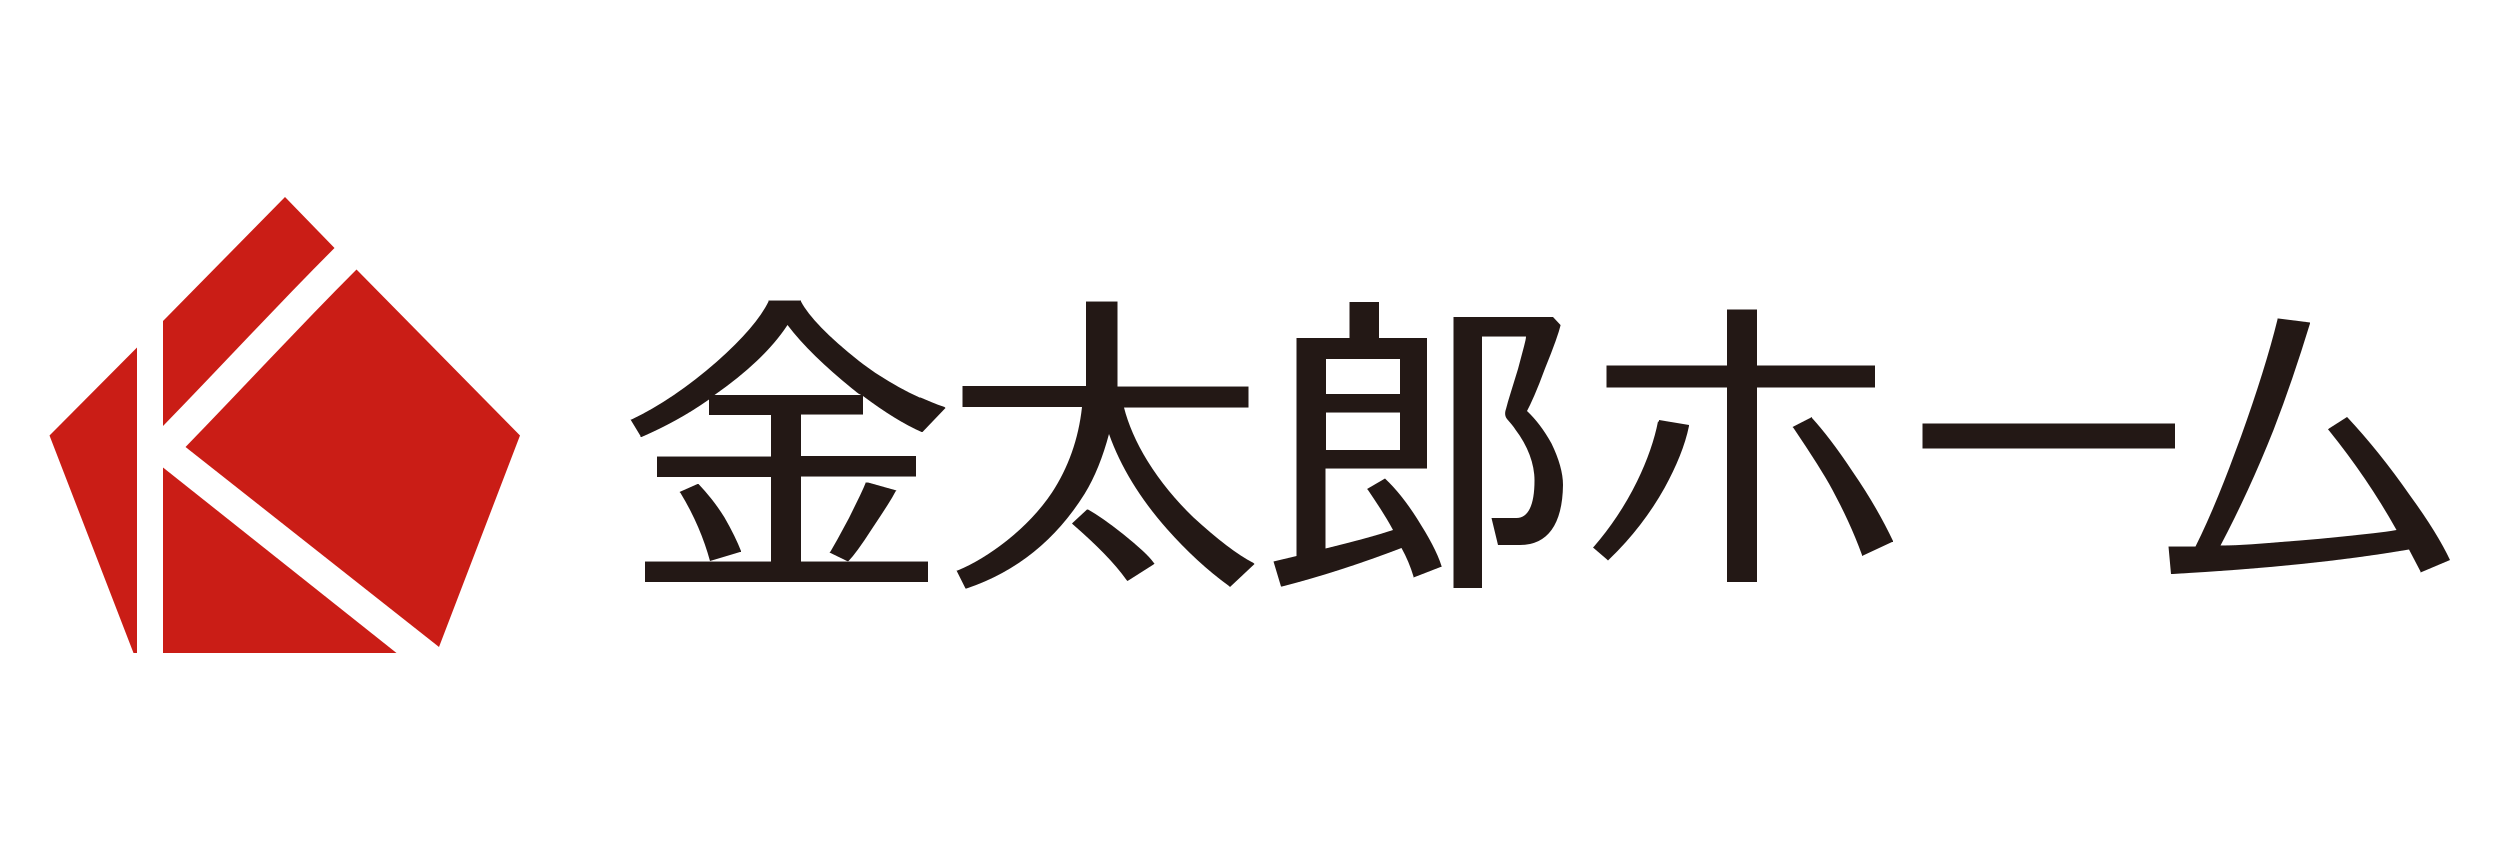 <?xml version="1.0" encoding="utf-8"?>
<!-- Generator: Adobe Illustrator 25.4.1, SVG Export Plug-In . SVG Version: 6.00 Build 0)  -->
<svg version="1.1" id="レイヤー_1" xmlns="http://www.w3.org/2000/svg" xmlns:xlink="http://www.w3.org/1999/xlink" x="0px"
	 y="0px" viewBox="0 0 500 170" style="enable-background:new 0 0 500 170;" xml:space="preserve">
<style type="text/css">
	.st0{fill-rule:evenodd;clip-rule:evenodd;fill:#CA1D16;}
	.st1{fill:#231815;}
</style>
<g>
	<g>
		<g>
			<path class="st0" d="M57,39.4L32.6,64.2v21c10.9-11.2,23.3-24.6,34.3-35.6L57,39.4z M27.4,69.5L9.9,87.1l16.8,43.5h0.7V69.5z
				 M32.6,130.6h46.7L32.6,93.5V130.6z M87.8,129.4L104,87.1L71.3,53.9C60.2,65,47.7,78.5,37.1,89.4L87.8,129.4z"/>
		</g>
		<g>
			<path class="st1" d="M173.2,96.4c-0.5,1.3-1.6,3.6-3.4,7.2c-1.8,3.4-3.1,5.7-3.7,6.7l-0.2,0.2l3.7,1.8l0.2-0.2
				c0.8-0.8,2.4-2.9,4.7-6.5c2.4-3.6,3.9-5.9,4.6-7.3l0.2-0.2l-5.7-1.6H173.2L173.2,96.4z"/>
			<path class="st1" d="M142,112.2l6-1.8h0.2v-0.2c-0.7-1.8-1.8-4.1-3.3-6.7c-1.8-2.9-3.6-5-5.2-6.7h-0.2l-3.6,1.6l0.2,0.2
				C138.9,103.2,140.8,107.8,142,112.2L142,112.2z"/>
			<path class="st1" d="M184.1,79.5h-0.2c-2.9-1.3-5.5-2.8-8-4.4c-0.3-0.2-0.5-0.3-0.8-0.5c-1.1-0.8-2.3-1.6-3.3-2.4
				c-6.2-4.9-10.1-9-11.6-11.9v-0.2h-6.5v0.2c-1.6,3.3-5,7.3-10.3,12c-5.7,5-11.6,9-17.1,11.6h-0.2l2,3.3v0.2h0.2
				c4.6-2,9.1-4.4,13.5-7.5v3.1h12.4v8.3h-22.8v4.1h22.8v16.9h-25.2v4.1h56.6v-4.1h-25.4V95.3h23v-4.1h-23v-8.3h12.4v-3.7
				c4.4,3.3,8.3,5.7,11.7,7.2h0.2l4.4-4.6l0.2-0.2l-0.2-0.2C187,80.8,185.6,80.1,184.1,79.5z M142.9,79c6.3-4.4,11.4-9.1,14.6-14
				c3.1,4.1,7.5,8.3,12.9,12.7c0.7,0.5,1.1,1,1.8,1.3C172.2,79,142.9,79,142.9,79z"/>
			<path class="st1" d="M238.6,103.4c-3.4-3.3-6.5-7-9.1-11.2c-2.3-3.7-3.9-7.5-4.7-10.7h24.9v-4.2h-26.2V60.3h-6.3v16.9h-24.7v4.2
				h23.9c-0.7,6.5-2.8,12.2-6,17.1c-2.4,3.6-5.5,6.8-9,9.6c-3.3,2.6-6.7,4.7-9.9,6h-0.2l1.8,3.6h0.2c10.1-3.4,17.9-9.8,23.6-18.9
				c2.1-3.4,3.7-7.5,4.9-12c2.3,6.5,6.2,12.9,11.6,19c3.9,4.4,8.1,8.3,12.4,11.4l0.2,0.2l4.9-4.6l-0.2-0.2
				C247.4,110.9,243.4,107.8,238.6,103.4z"/>
			<path class="st1" d="M224.6,106.8c-2.9-2.3-5.2-3.9-7-4.9h-0.2l-2.8,2.6l-0.2,0.2l0.2,0.2c4.7,4.1,8.3,7.7,10.7,11.1l0.2,0.2
				l5.2-3.3l0.2-0.2l-0.2-0.2C229.8,111.2,227.7,109.3,224.6,106.8z"/>
			<path class="st1" d="M283.4,103.7c-2.1-3.3-4.2-5.9-6.2-7.8l-0.2-0.2l-3.6,2.1l0.2,0.2c1.6,2.4,3.4,5,5,8
				c-3.3,1.1-7.8,2.3-13.5,3.7v-16h20.3V67.6h-9.6v-7.2h-5.9v7.2h-10.6v43.6l-4.6,1.1l1.5,5h0.2c7.8-2,15.8-4.6,23.9-7.7
				c1,1.8,1.8,3.7,2.4,5.7v0.2l5.4-2.1h0.2v-0.2C287.5,110.6,285.7,107.3,283.4,103.7z M265.2,78.8v-7H280v7H265.2z M265.2,90v-7.5
				H280V90H265.2z"/>
			<path class="st1" d="M305.4,82.2c0.7-1.3,2-4.1,3.6-8.5c1.8-4.4,2.8-7.3,3.1-8.6V65l-1.5-1.6h-19.9v54.2h5.7V67.3h8.8
				c0,0.7-0.5,2.3-1.6,6.5c-1.1,3.7-2,6.3-2.4,8c-0.3,0.8-0.2,1.5,0.2,2c0.7,0.8,1.3,1.5,1.6,2c2.6,3.4,3.9,7,3.9,10.3
				c0,5-1.3,7.5-3.6,7.5h-5l1.3,5.4h4.4c5.5,0,8.5-4.1,8.6-12c0-2.4-0.8-5.2-2.3-8.3C308.8,86,307.2,83.9,305.4,82.2z"/>
			<path class="st1" d="M370.5,94.3c-3.1-4.7-5.9-8.3-8.1-10.7v-0.2l-3.9,2l0.2,0.2c3.7,5.5,6.2,9.4,7.8,12.4
				c2.1,3.9,4.2,8.3,5.9,13v0.2l6-2.8h0.2v-0.2C376.7,104.2,374.1,99.5,370.5,94.3z"/>
			<polygon class="st1" points="375,73.1 351.4,73.1 351.4,61.9 345.4,61.9 345.4,73.1 321.3,73.1 321.3,77.5 345.4,77.5 
				345.4,116.4 351.4,116.4 351.4,77.5 375,77.5 			"/>
			<path class="st1" d="M331.6,84.3c-0.7,3.6-2.1,7.7-4.2,12c-2.4,4.9-5.4,9.3-8.6,13l-0.2,0.2l2.8,2.4l0.2,0.2l0.2-0.2
				c4.6-4.4,8.3-9.3,11.1-14.3c2.4-4.4,4.1-8.5,4.9-12.4v-0.2l-6-1V84.3z"/>
			<rect x="384.5" y="84.7" class="st1" width="50.5" height="5"/>
			<path class="st1" d="M490,112c-1.6-3.4-4.2-7.7-8-12.9c-4.1-5.9-8.3-11.1-12.4-15.5l-0.2-0.2l-3.6,2.3l-0.2,0.2l0.2,0.2
				c5,6.2,9.6,12.9,13.5,19.9c-2.6,0.5-6.2,0.8-10.7,1.3c-2.8,0.3-7,0.7-12.5,1.1c-3.7,0.3-7.8,0.7-12,0.7c3.7-7,7.3-14.8,10.6-23.1
				c2.6-6.7,5-13.8,7.3-21.3v-0.2l-6.3-0.8h-0.2v0.2c-1.6,6.5-4.1,14.5-7.3,23.4c-3.1,8.5-6,15.8-9.1,22c-2.1,0-3.9,0-5.2,0h-0.2
				l0.5,5.5h0.2c18.1-1,34-2.6,47.4-4.9c0.8,1.5,1.5,2.9,2.3,4.4v0.2L490,112L490,112z"/>
		</g>
	</g>
</g>
</svg>
